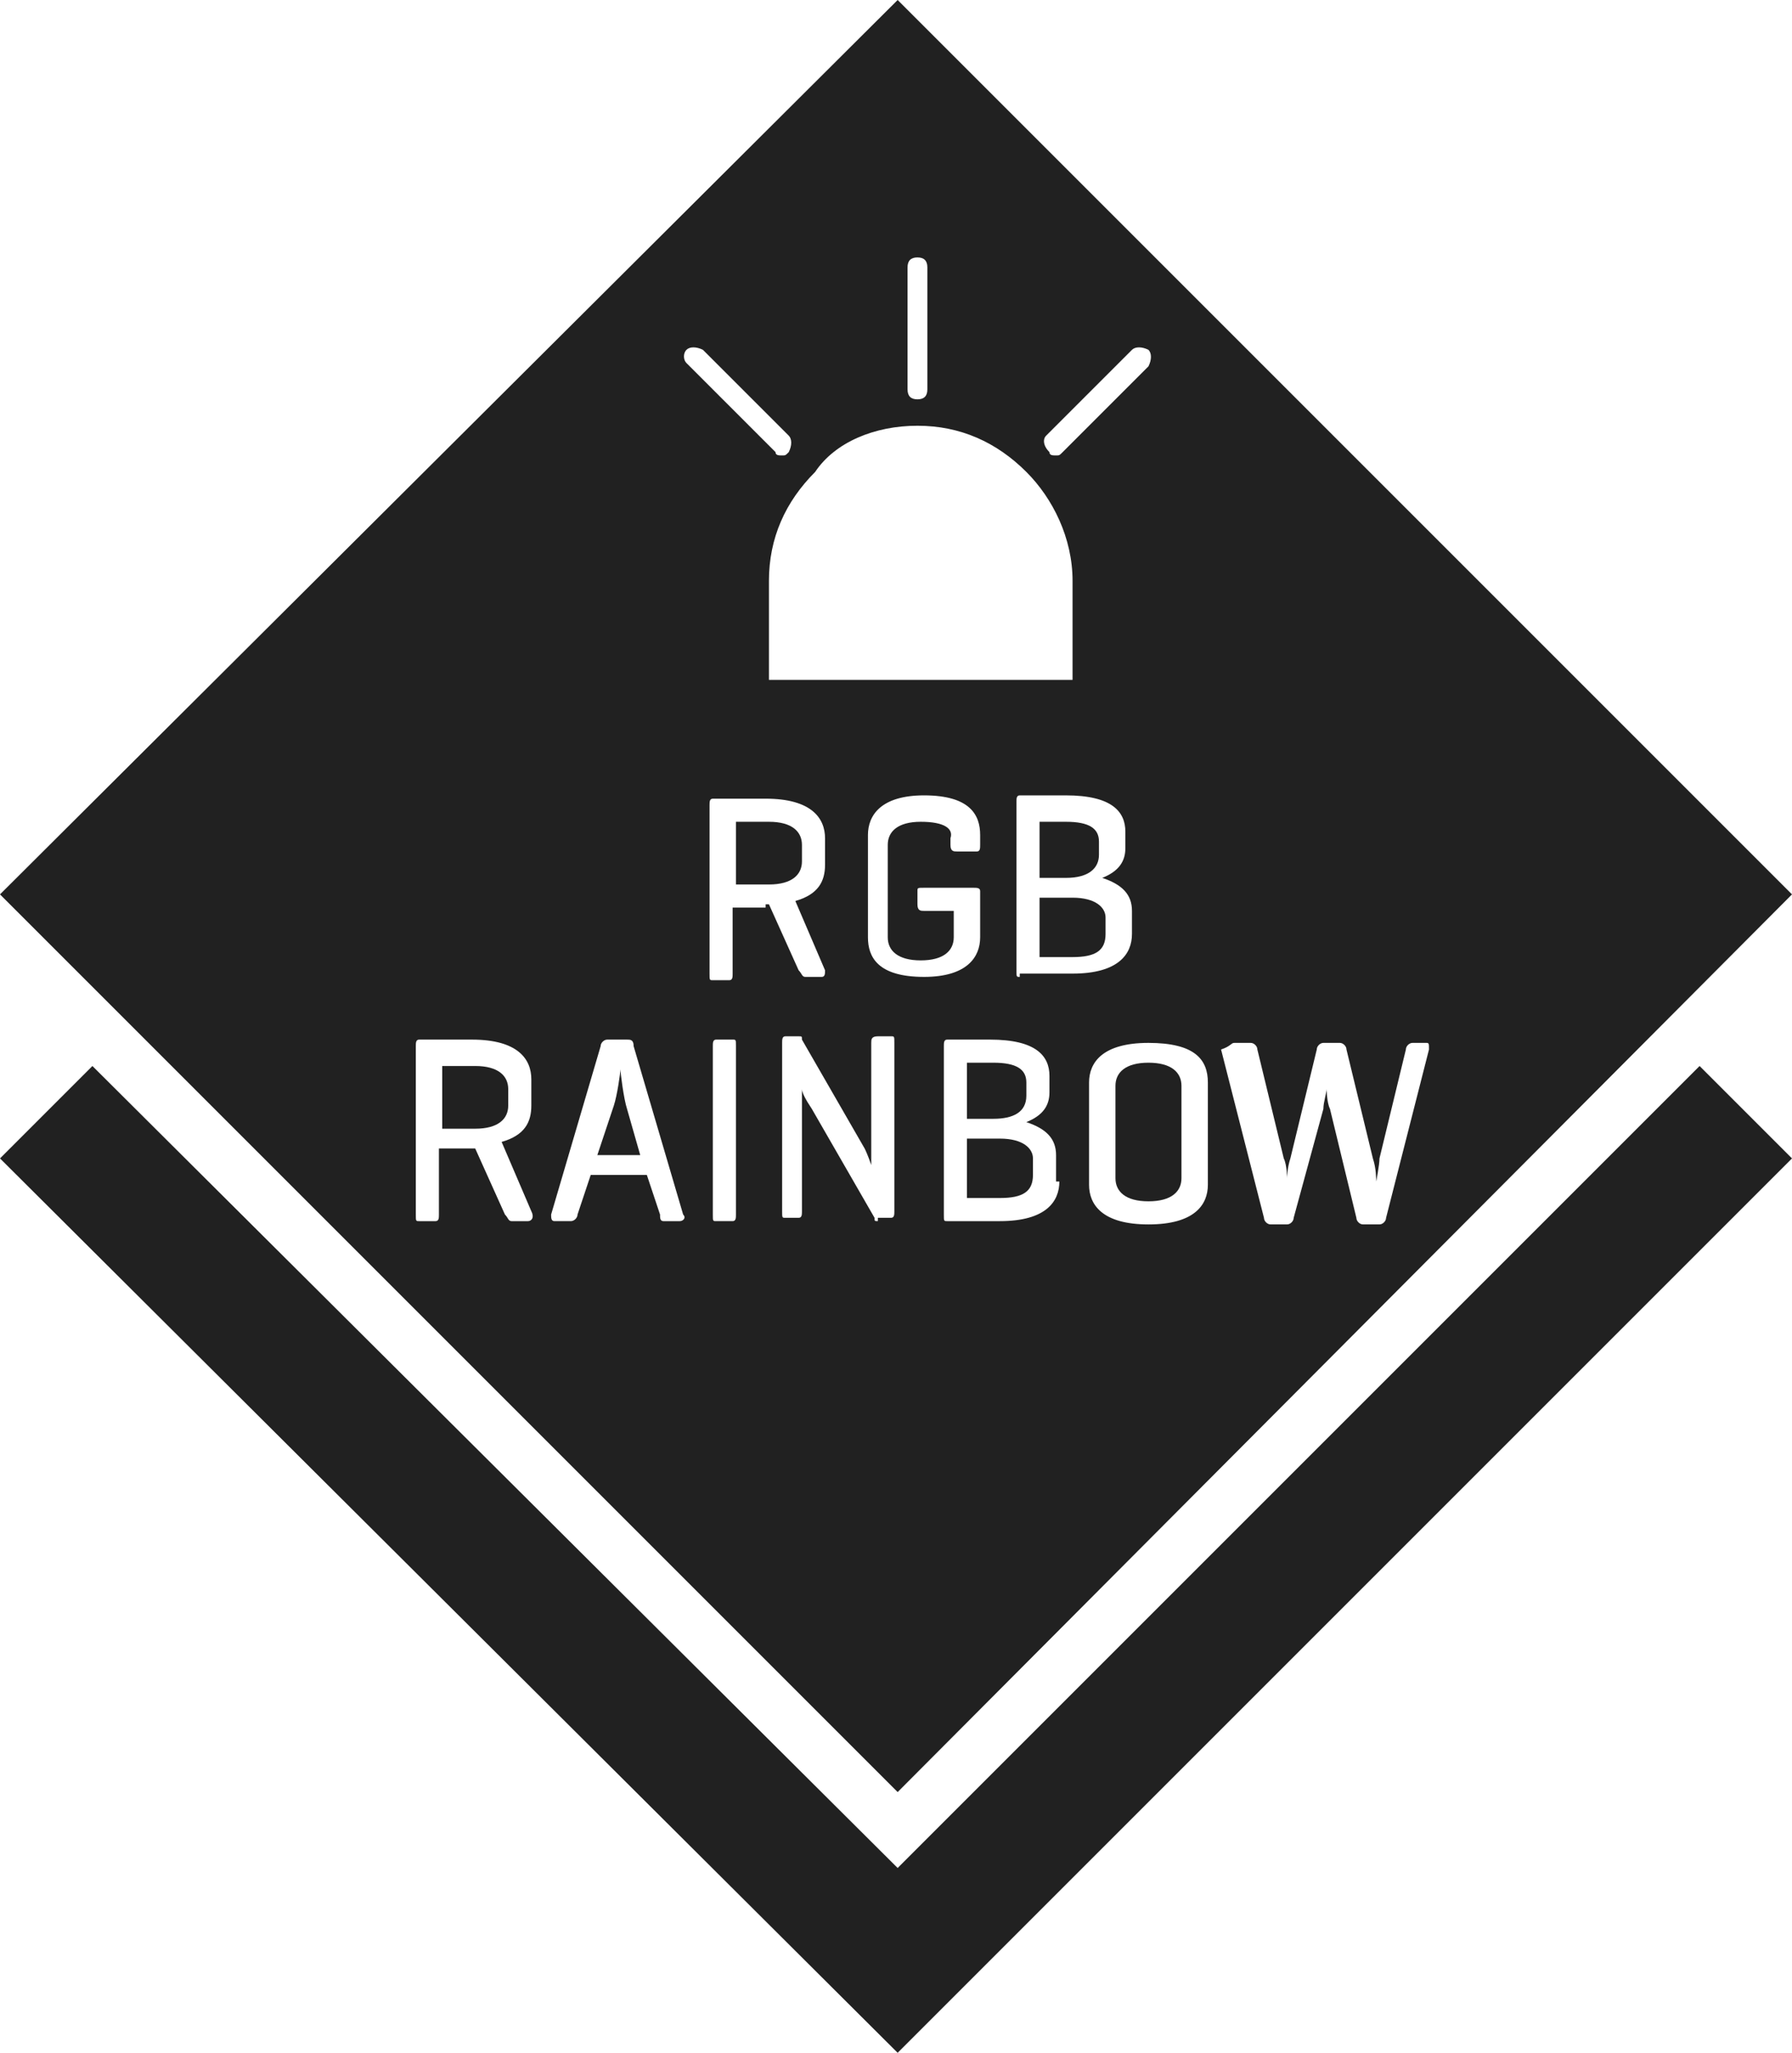 <?xml version="1.0" encoding="utf-8"?>
<!-- Generator: Adobe Illustrator 24.1.2, SVG Export Plug-In . SVG Version: 6.00 Build 0)  -->
<svg version="1.1" id="Capa_1" xmlns="http://www.w3.org/2000/svg" xmlns:xlink="http://www.w3.org/1999/xlink" x="0px" y="0px"
	 viewBox="0 0 54.3 62.2" style="enable-background:new 0 0 54.3 62.2;" xml:space="preserve">
<style type="text/css">
	.st0{fill:#212121;}
</style>
<g>
	<polygon class="st0" points="27.2,56.6 2.8,32.3 0,35.1 27.2,62.2 54.3,35.1 51.5,32.3 	"/>
	<path class="st0" d="M32.5,27.2h-1V29h1c0.7,0,1-0.2,1-0.7v-0.5C33.5,27.5,33.2,27.2,32.5,27.2z"/>
	<path class="st0" d="M15.4,33c0-0.4-0.3-0.7-1-0.7h-1v1.9h1c0.7,0,1-0.3,1-0.7V33z"/>
	<path class="st0" d="M33.8,32.9v2.8c0,0.4,0.3,0.7,1,0.7c0.7,0,1-0.3,1-0.7v-2.8c0-0.4-0.3-0.7-1-0.7
		C34.1,32.2,33.8,32.5,33.8,32.9z"/>
	<path class="st0" d="M30.3,34.5h-1v1.8h1c0.7,0,1-0.2,1-0.7v-0.5C31.3,34.8,31,34.5,30.3,34.5z"/>
	<path class="st0" d="M31.1,33.2v-0.4c0-0.4-0.3-0.6-1-0.6h-0.8v1.7h0.8C30.7,33.9,31.1,33.7,31.1,33.2z"/>
	<path class="st0" d="M18.8,32.4c0,0.1-0.1,0.8-0.2,1.1L18.1,35h1.3L19,33.6C18.9,33.3,18.8,32.5,18.8,32.4z"/>
	<path class="st0" d="M33.3,25.9v-0.4c0-0.4-0.3-0.6-1-0.6h-0.8v1.7h0.8C33,26.6,33.3,26.3,33.3,25.9z"/>
	<path class="st0" d="M24.3,25.6c0-0.4-0.3-0.7-1-0.7h-1v1.9h1c0.7,0,1-0.3,1-0.7V25.6z"/>
	<path class="st0" d="M54.3,27.1L27.2,0L0,27.1l27.2,27.2L54.3,27.1z M27.9,24.9c-0.7,0-1,0.3-1,0.7v2.8c0,0.4,0.3,0.7,1,0.7
		c0.7,0,1-0.3,1-0.7v-0.8h-0.9c-0.1,0-0.2,0-0.2-0.2v-0.4c0-0.1,0-0.1,0.2-0.1h1.5c0.1,0,0.2,0,0.2,0.1v1.4c0,0.6-0.4,1.2-1.7,1.2
		c-1.4,0-1.7-0.6-1.7-1.2v-3.1c0-0.6,0.4-1.2,1.7-1.2c1.4,0,1.7,0.6,1.7,1.2v0.3c0,0.1,0,0.2-0.1,0.2H29c-0.1,0-0.2,0-0.2-0.2v-0.2
		C28.9,25.1,28.6,24.9,27.9,24.9z M32.1,35.8c0,0.6-0.4,1.2-1.8,1.2h-1.6c-0.1,0-0.1,0-0.1-0.2v-5.1c0-0.1,0-0.2,0.1-0.2H30
		c1.4,0,1.8,0.5,1.8,1.1v0.5c0,0.4-0.2,0.7-0.7,0.9c0.6,0.2,0.9,0.5,0.9,1V35.8z M30.9,29.6c-0.1,0-0.1,0-0.1-0.2v-5.1
		c0-0.1,0-0.2,0.1-0.2h1.4c1.4,0,1.8,0.5,1.8,1.1v0.5c0,0.4-0.2,0.7-0.7,0.9c0.6,0.2,0.9,0.5,0.9,1v0.7c0,0.6-0.4,1.2-1.8,1.2H30.9z
		 M37.4,31.6h0.5c0.1,0,0.2,0.1,0.2,0.2l0.8,3.3c0.1,0.2,0.1,0.6,0.1,0.6s0-0.3,0.1-0.6l0.8-3.3c0-0.1,0.1-0.2,0.2-0.2h0.5
		c0.1,0,0.2,0.1,0.2,0.2l0.8,3.3c0.1,0.3,0.1,0.6,0.1,0.7c0,0,0.1-0.5,0.1-0.7l0.8-3.3c0-0.1,0.1-0.2,0.2-0.2h0.4
		c0.1,0,0.1,0,0.1,0.2l-1.3,5.1c0,0.1-0.1,0.2-0.2,0.2h-0.5c-0.1,0-0.2-0.1-0.2-0.2l-0.8-3.3c-0.1-0.2-0.1-0.6-0.1-0.6
		c0,0.1-0.1,0.4-0.1,0.6l-0.9,3.3c0,0.1-0.1,0.2-0.2,0.2h-0.5c-0.1,0-0.2-0.1-0.2-0.2l-1.3-5.1C37.3,31.7,37.3,31.6,37.4,31.6z
		 M36.6,32.8v3.1c0,0.6-0.4,1.2-1.8,1.2c-1.4,0-1.8-0.6-1.8-1.2v-3.1c0-0.6,0.4-1.2,1.8-1.2C36.2,31.6,36.6,32.1,36.6,32.8z
		 M31.7,13.2l2.6-2.6c0.1-0.1,0.3-0.1,0.5,0c0.1,0.1,0.1,0.3,0,0.5l-2.6,2.6c-0.1,0.1-0.1,0.1-0.2,0.1c-0.1,0-0.2,0-0.2-0.1
		C31.6,13.5,31.6,13.3,31.7,13.2z M27.5,8.1c0-0.2,0.1-0.3,0.3-0.3s0.3,0.1,0.3,0.3v3.7c0,0.2-0.1,0.3-0.3,0.3s-0.3-0.1-0.3-0.3V8.1
		z M27.8,12.9c1.3,0,2.4,0.5,3.3,1.4c0.8,0.8,1.4,2,1.4,3.3v1.5v1.5h-4.6h-4.6v-1.5v-1.5c0-1.3,0.5-2.4,1.4-3.3
		C25.3,13.4,26.5,12.9,27.8,12.9z M16,37h-0.5c-0.1,0-0.1-0.1-0.2-0.2l-0.9-2h-0.1h-1v2c0,0.1,0,0.2-0.1,0.2h-0.5
		c-0.1,0-0.1,0-0.1-0.2v-5.1c0-0.1,0-0.2,0.1-0.2h1.6c1.4,0,1.8,0.6,1.8,1.2v0.8c0,0.5-0.2,0.9-0.9,1.1l0.9,2.1
		C16.2,36.9,16.1,37,16,37z M20.6,37h-0.5C20,37,20,36.9,20,36.8l-0.4-1.2h-1.7l-0.4,1.2c0,0.1-0.1,0.2-0.2,0.2h-0.5
		c-0.1,0-0.1-0.1-0.1-0.2l1.5-5.1c0-0.1,0.1-0.2,0.2-0.2H19c0.1,0,0.2,0,0.2,0.2l1.5,5.1C20.8,36.9,20.7,37,20.6,37z M20.8,10.6
		c0.1-0.1,0.3-0.1,0.5,0l2.6,2.6c0.1,0.1,0.1,0.3,0,0.5c-0.1,0.1-0.1,0.1-0.2,0.1c-0.1,0-0.2,0-0.2-0.1L20.8,11
		C20.7,10.9,20.7,10.7,20.8,10.6z M22.3,36.8c0,0.1,0,0.2-0.1,0.2h-0.5c-0.1,0-0.1,0-0.1-0.2v-5.1c0-0.1,0-0.2,0.1-0.2h0.5
		c0.1,0,0.1,0,0.1,0.2V36.8z M23.2,27.5h-1v2c0,0.1,0,0.2-0.1,0.2h-0.5c-0.1,0-0.1,0-0.1-0.2v-5.1c0-0.1,0-0.2,0.1-0.2h1.6
		c1.4,0,1.8,0.6,1.8,1.2v0.8c0,0.5-0.2,0.9-0.9,1.1l0.9,2.1c0,0.1,0,0.2-0.1,0.2h-0.5c-0.1,0-0.1-0.1-0.2-0.2l-0.9-2H23.2z M26.6,37
		c-0.1,0-0.1,0-0.1-0.1l-1.9-3.3c-0.2-0.3-0.3-0.5-0.3-0.6v3.7c0,0.1,0,0.2-0.1,0.2h-0.4c-0.1,0-0.1,0-0.1-0.2v-5.1
		c0-0.1,0-0.2,0.1-0.2h0.4c0.1,0,0.1,0,0.1,0.1l1.9,3.3c0.1,0.2,0.2,0.5,0.2,0.5v-3.7c0-0.1,0-0.2,0.2-0.2h0.4c0.1,0,0.1,0,0.1,0.2
		v5.1c0,0.1,0,0.2-0.1,0.2H26.6z"/>
</g>
</svg>
